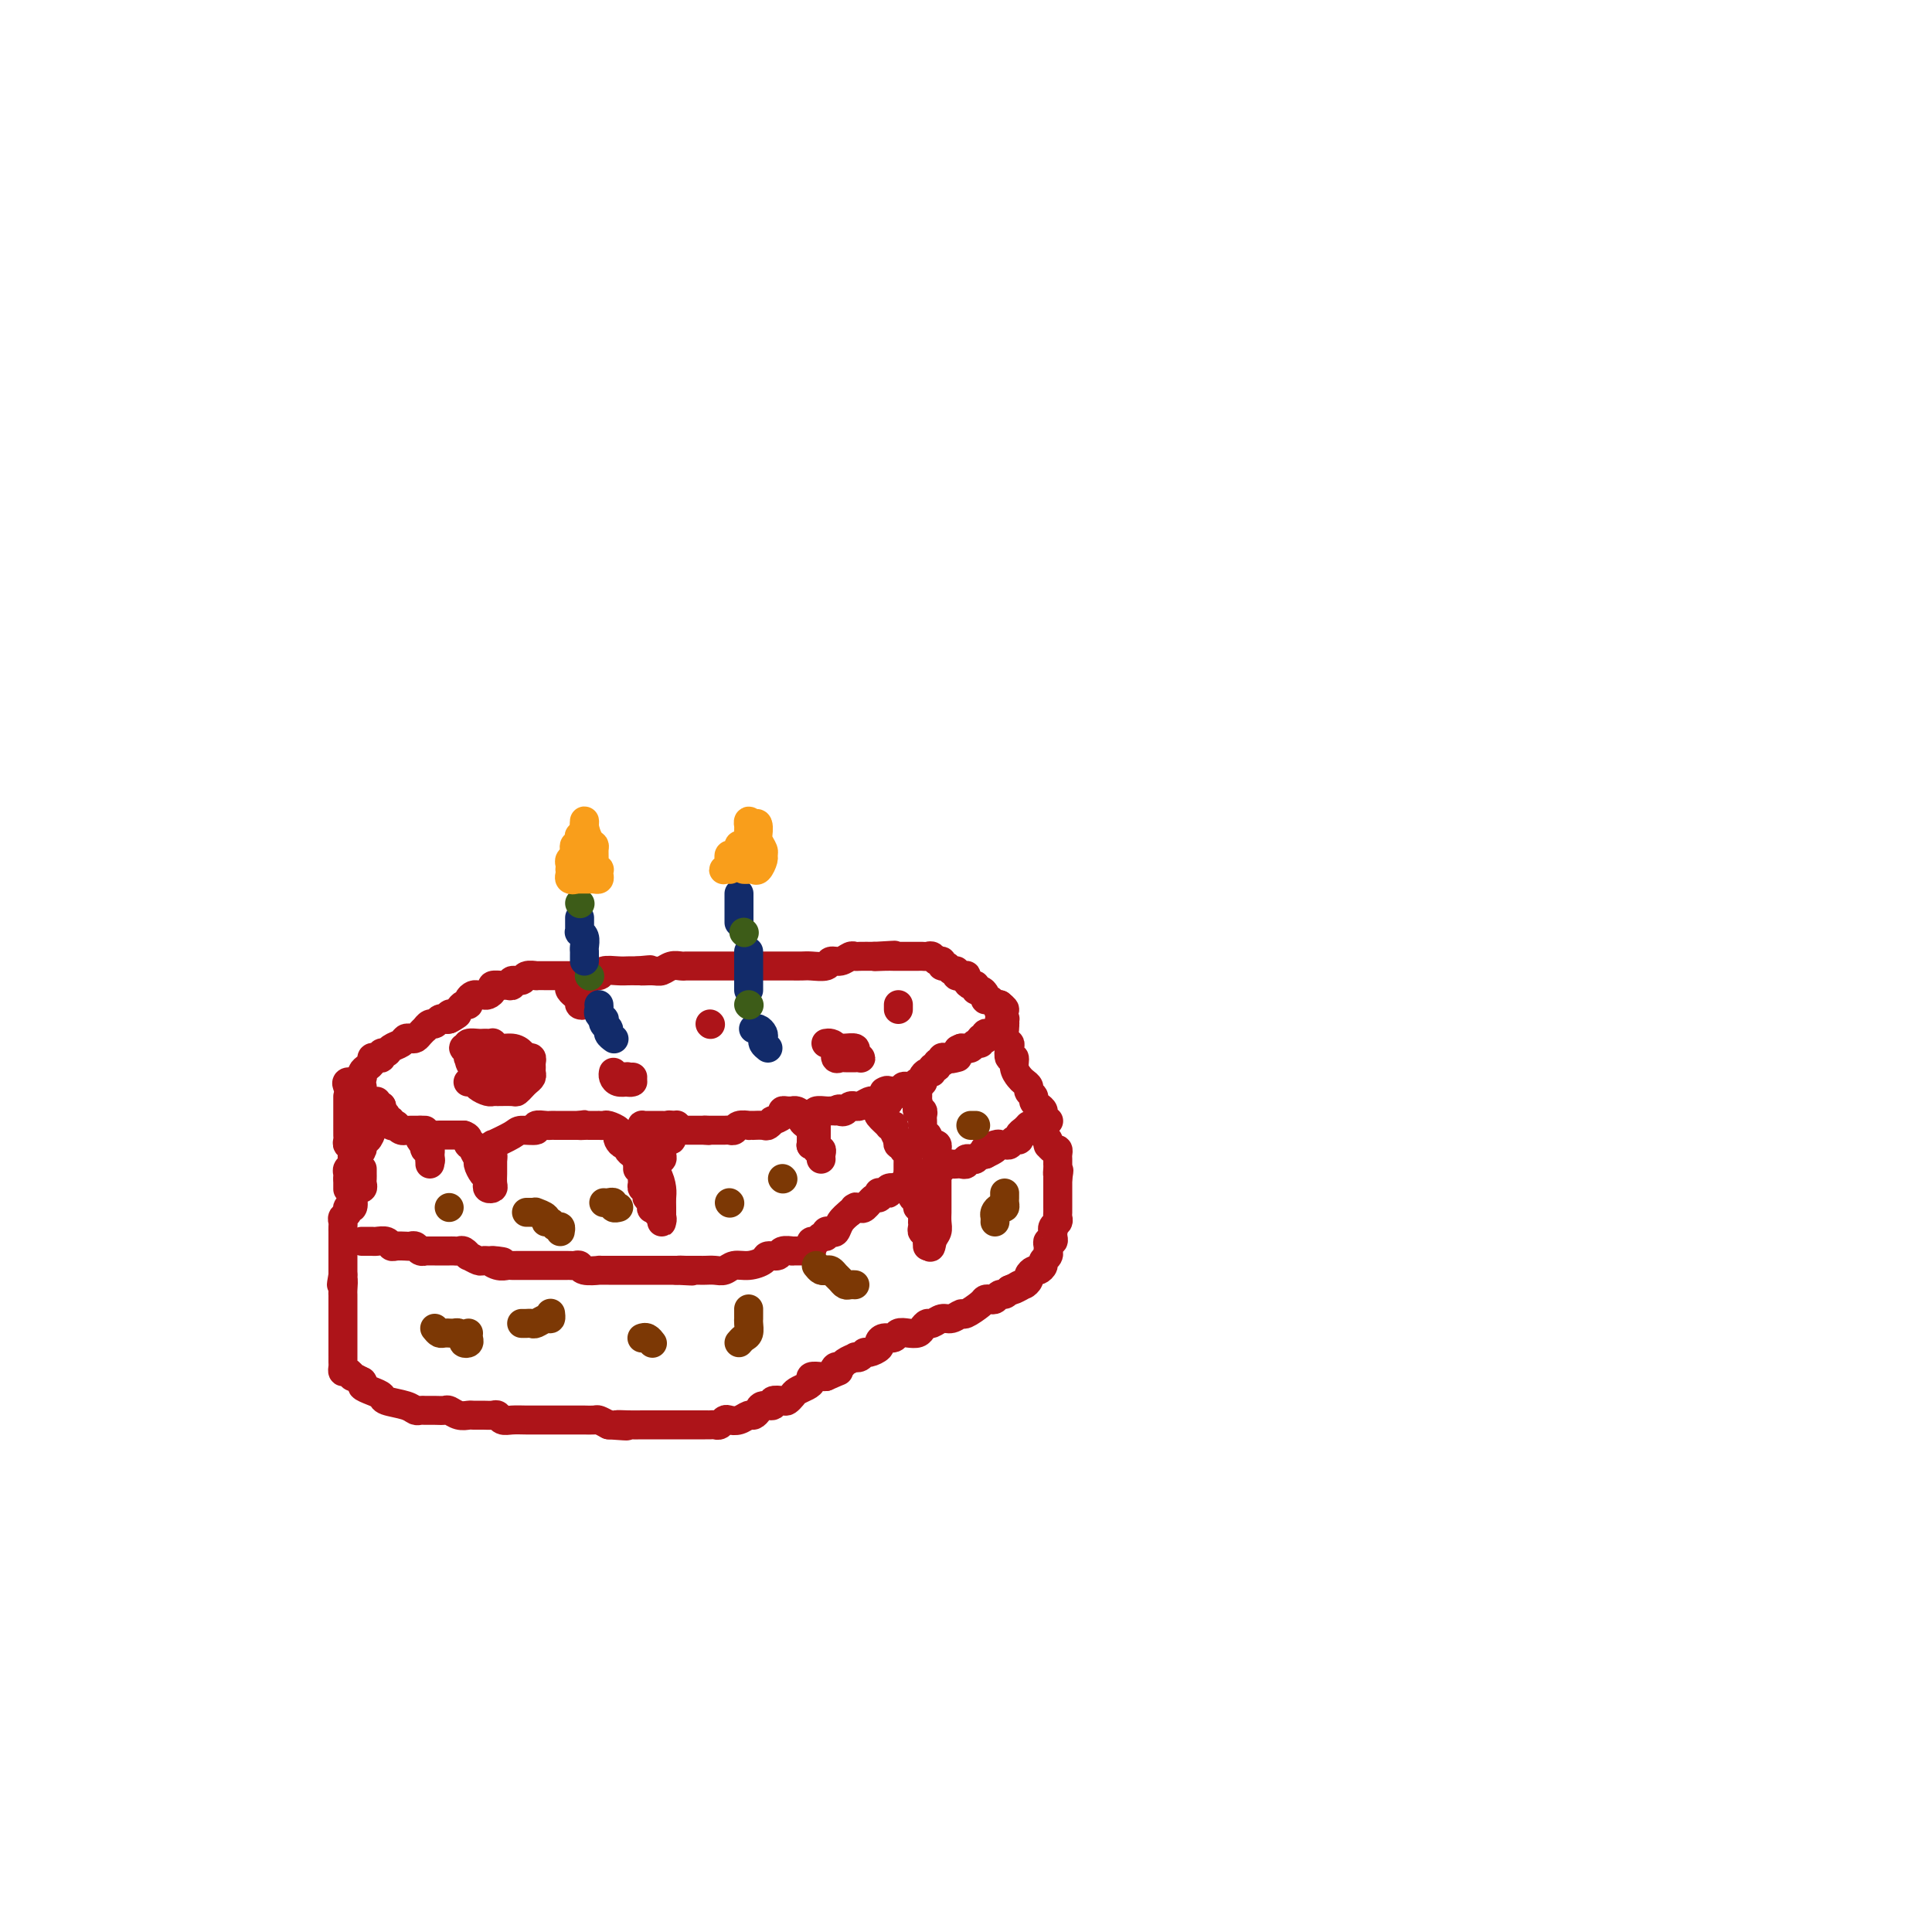 <svg viewBox='0 0 400 400' version='1.1' xmlns='http://www.w3.org/2000/svg' xmlns:xlink='http://www.w3.org/1999/xlink'><g fill='none' stroke='#AD1419' stroke-width='6' stroke-linecap='round' stroke-linejoin='round'><path d='M87,234c0.030,0.342 0.060,0.684 0,1c-0.060,0.316 -0.208,0.606 0,1c0.208,0.394 0.774,0.893 1,1c0.226,0.107 0.113,-0.179 0,0c-0.113,0.179 -0.226,0.823 0,1c0.226,0.177 0.793,-0.113 1,0c0.207,0.113 0.056,0.628 0,1c-0.056,0.372 -0.015,0.600 0,1c0.015,0.400 0.004,0.971 0,1c-0.004,0.029 -0.002,-0.486 0,-1'/><path d='M89,240c0.309,0.826 0.082,-0.108 0,-1c-0.082,-0.892 -0.019,-1.742 0,-2c0.019,-0.258 -0.006,0.074 0,0c0.006,-0.074 0.043,-0.556 0,-1c-0.043,-0.444 -0.165,-0.851 0,-1c0.165,-0.149 0.618,-0.040 1,0c0.382,0.040 0.694,0.011 1,0c0.306,-0.011 0.607,-0.003 1,0c0.393,0.003 0.879,0.001 1,0c0.121,-0.001 -0.122,-0.000 0,0c0.122,0.000 0.610,0.000 1,0c0.390,-0.000 0.683,-0.000 1,0c0.317,0.000 0.659,0.000 1,0'/><path d='M96,235c0.995,0.243 0.984,0.852 1,1c0.016,0.148 0.061,-0.163 0,0c-0.061,0.163 -0.227,0.802 0,1c0.227,0.198 0.848,-0.045 1,0c0.152,0.045 -0.166,0.379 0,1c0.166,0.621 0.815,1.528 1,2c0.185,0.472 -0.095,0.508 0,1c0.095,0.492 0.565,1.439 1,2c0.435,0.561 0.834,0.737 1,1c0.166,0.263 0.097,0.614 0,1c-0.097,0.386 -0.222,0.808 0,1c0.222,0.192 0.792,0.152 1,0c0.208,-0.152 0.056,-0.418 0,-1c-0.056,-0.582 -0.015,-1.479 0,-2c0.015,-0.521 0.004,-0.665 0,-1c-0.004,-0.335 -0.001,-0.859 0,-1c0.001,-0.141 0.000,0.103 0,0c-0.000,-0.103 -0.000,-0.551 0,-1'/><path d='M102,240c0.154,-1.110 0.037,-0.884 0,-1c-0.037,-0.116 0.004,-0.573 0,-1c-0.004,-0.427 -0.053,-0.822 0,-1c0.053,-0.178 0.208,-0.138 0,0c-0.208,0.138 -0.779,0.373 0,0c0.779,-0.373 2.909,-1.354 4,-2c1.091,-0.646 1.142,-0.958 2,-1c0.858,-0.042 2.521,0.185 3,0c0.479,-0.185 -0.226,-0.782 0,-1c0.226,-0.218 1.384,-0.059 2,0c0.616,0.059 0.689,0.016 1,0c0.311,-0.016 0.861,-0.004 1,0c0.139,0.004 -0.131,0.001 0,0c0.131,-0.001 0.664,-0.000 1,0c0.336,0.000 0.475,0.000 1,0c0.525,-0.000 1.436,-0.000 2,0c0.564,0.000 0.782,0.000 1,0'/><path d='M120,233c2.118,-0.309 0.414,-0.083 0,0c-0.414,0.083 0.463,0.022 1,0c0.537,-0.022 0.736,-0.006 1,0c0.264,0.006 0.594,0.001 1,0c0.406,-0.001 0.887,0.003 1,0c0.113,-0.003 -0.141,-0.012 0,0c0.141,0.012 0.678,0.044 1,0c0.322,-0.044 0.429,-0.166 1,0c0.571,0.166 1.607,0.618 2,1c0.393,0.382 0.143,0.694 0,1c-0.143,0.306 -0.179,0.607 0,1c0.179,0.393 0.574,0.879 1,1c0.426,0.121 0.885,-0.121 1,0c0.115,0.121 -0.113,0.607 0,1c0.113,0.393 0.566,0.693 1,1c0.434,0.307 0.848,0.621 1,1c0.152,0.379 0.044,0.823 0,1c-0.044,0.177 -0.022,0.089 0,0'/><path d='M132,241c0.867,1.416 0.035,0.958 0,1c-0.035,0.042 0.726,0.586 1,1c0.274,0.414 0.059,0.699 0,1c-0.059,0.301 0.037,0.619 0,1c-0.037,0.381 -0.207,0.824 0,1c0.207,0.176 0.791,0.084 1,0c0.209,-0.084 0.042,-0.158 0,0c-0.042,0.158 0.040,0.550 0,1c-0.040,0.450 -0.203,0.957 0,1c0.203,0.043 0.771,-0.378 1,0c0.229,0.378 0.118,1.554 0,2c-0.118,0.446 -0.242,0.162 0,0c0.242,-0.162 0.849,-0.200 1,0c0.151,0.200 -0.156,0.640 0,1c0.156,0.360 0.774,0.641 1,1c0.226,0.359 0.060,0.798 0,1c-0.060,0.202 -0.016,0.168 0,0c0.016,-0.168 0.002,-0.471 0,-1c-0.002,-0.529 0.007,-1.283 0,-2c-0.007,-0.717 -0.030,-1.396 0,-2c0.030,-0.604 0.113,-1.131 0,-2c-0.113,-0.869 -0.423,-2.078 -1,-3c-0.577,-0.922 -1.423,-1.556 -2,-2c-0.577,-0.444 -0.886,-0.696 -1,-1c-0.114,-0.304 -0.033,-0.658 0,-1c0.033,-0.342 0.016,-0.671 0,-1'/><path d='M133,238c-0.619,-2.405 -0.166,-1.418 0,-1c0.166,0.418 0.045,0.266 0,0c-0.045,-0.266 -0.013,-0.646 0,-1c0.013,-0.354 0.007,-0.683 0,-1c-0.007,-0.317 -0.014,-0.621 0,-1c0.014,-0.379 0.049,-0.834 0,-1c-0.049,-0.166 -0.182,-0.044 0,0c0.182,0.044 0.679,0.011 1,0c0.321,-0.011 0.467,0.001 1,0c0.533,-0.001 1.452,-0.014 2,0c0.548,0.014 0.724,0.056 1,0c0.276,-0.056 0.651,-0.211 1,0c0.349,0.211 0.671,0.789 1,1c0.329,0.211 0.666,0.057 1,0c0.334,-0.057 0.667,-0.015 1,0c0.333,0.015 0.667,0.004 1,0c0.333,-0.004 0.667,-0.001 1,0c0.333,0.001 0.667,0.000 1,0c0.333,-0.000 0.667,-0.000 1,0'/><path d='M146,234c1.649,0.155 0.273,0.041 0,0c-0.273,-0.041 0.557,-0.010 1,0c0.443,0.010 0.499,-0.001 1,0c0.501,0.001 1.449,0.014 2,0c0.551,-0.014 0.707,-0.056 1,0c0.293,0.056 0.724,0.211 1,0c0.276,-0.211 0.398,-0.789 1,-1c0.602,-0.211 1.685,-0.057 2,0c0.315,0.057 -0.137,0.016 0,0c0.137,-0.016 0.864,-0.008 1,0c0.136,0.008 -0.320,0.017 0,0c0.320,-0.017 1.414,-0.060 2,0c0.586,0.060 0.664,0.223 1,0c0.336,-0.223 0.930,-0.830 1,-1c0.070,-0.170 -0.384,0.098 0,0c0.384,-0.098 1.605,-0.562 2,-1c0.395,-0.438 -0.035,-0.850 0,-1c0.035,-0.150 0.535,-0.037 1,0c0.465,0.037 0.894,-0.001 1,0c0.106,0.001 -0.113,0.042 0,0c0.113,-0.042 0.556,-0.166 1,0c0.444,0.166 0.890,0.622 1,1c0.110,0.378 -0.115,0.679 0,1c0.115,0.321 0.569,0.663 1,1c0.431,0.337 0.837,0.668 1,1c0.163,0.332 0.081,0.666 0,1'/><path d='M168,235c0.460,0.940 0.109,0.788 0,1c-0.109,0.212 0.023,0.786 0,1c-0.023,0.214 -0.202,0.068 0,0c0.202,-0.068 0.786,-0.060 1,0c0.214,0.060 0.057,0.170 0,0c-0.057,-0.170 -0.015,-0.619 0,-1c0.015,-0.381 0.004,-0.694 0,-1c-0.004,-0.306 -0.001,-0.607 0,-1c0.001,-0.393 -0.002,-0.880 0,-1c0.002,-0.120 0.007,0.125 0,0c-0.007,-0.125 -0.027,-0.622 0,-1c0.027,-0.378 0.102,-0.637 0,-1c-0.102,-0.363 -0.381,-0.829 0,-1c0.381,-0.171 1.422,-0.046 2,0c0.578,0.046 0.694,0.012 1,0c0.306,-0.012 0.802,-0.004 1,0c0.198,0.004 0.099,0.002 0,0'/><path d='M173,230c0.951,-0.790 0.829,-0.264 1,0c0.171,0.264 0.636,0.268 1,0c0.364,-0.268 0.626,-0.808 1,-1c0.374,-0.192 0.859,-0.037 1,0c0.141,0.037 -0.063,-0.043 0,0c0.063,0.043 0.393,0.209 1,0c0.607,-0.209 1.490,-0.792 2,-1c0.510,-0.208 0.648,-0.041 1,0c0.352,0.041 0.917,-0.045 1,0c0.083,0.045 -0.315,0.222 0,0c0.315,-0.222 1.342,-0.843 2,-1c0.658,-0.157 0.946,0.150 1,0c0.054,-0.150 -0.126,-0.759 0,-1c0.126,-0.241 0.559,-0.116 1,0c0.441,0.116 0.892,0.224 1,0c0.108,-0.224 -0.125,-0.778 0,-1c0.125,-0.222 0.608,-0.111 1,0c0.392,0.111 0.693,0.223 1,0c0.307,-0.223 0.621,-0.782 1,-1c0.379,-0.218 0.824,-0.096 1,0c0.176,0.096 0.085,0.165 0,0c-0.085,-0.165 -0.162,-0.565 0,-1c0.162,-0.435 0.564,-0.905 1,-1c0.436,-0.095 0.905,0.186 1,0c0.095,-0.186 -0.186,-0.838 0,-1c0.186,-0.162 0.837,0.167 1,0c0.163,-0.167 -0.164,-0.829 0,-1c0.164,-0.171 0.817,0.150 1,0c0.183,-0.150 -0.105,-0.771 0,-1c0.105,-0.229 0.601,-0.065 1,0c0.399,0.065 0.699,0.033 1,0'/><path d='M197,219c3.655,-1.702 0.792,-0.458 0,0c-0.792,0.458 0.488,0.131 1,0c0.512,-0.131 0.256,-0.065 0,0'/><path d='M88,234c-0.331,-0.000 -0.662,-0.000 -1,0c-0.338,0.000 -0.682,0.001 -1,0c-0.318,-0.001 -0.611,-0.004 -1,0c-0.389,0.004 -0.874,0.015 -1,0c-0.126,-0.015 0.106,-0.055 0,0c-0.106,0.055 -0.549,0.207 -1,0c-0.451,-0.207 -0.909,-0.773 -1,-1c-0.091,-0.227 0.187,-0.116 0,0c-0.187,0.116 -0.838,0.238 -1,0c-0.162,-0.238 0.167,-0.837 0,-1c-0.167,-0.163 -0.828,0.111 -1,0c-0.172,-0.111 0.146,-0.607 0,-1c-0.146,-0.393 -0.756,-0.684 -1,-1c-0.244,-0.316 -0.122,-0.658 0,-1'/><path d='M79,229c-1.576,-1.000 -1.014,-0.999 -1,-1c0.014,-0.001 -0.518,-0.003 -1,0c-0.482,0.003 -0.914,0.012 -1,0c-0.086,-0.012 0.173,-0.045 0,0c-0.173,0.045 -0.778,0.170 -1,0c-0.222,-0.170 -0.059,-0.633 0,-1c0.059,-0.367 0.016,-0.637 0,-1c-0.016,-0.363 -0.005,-0.818 0,-1c0.005,-0.182 0.002,-0.091 0,0'/><path d='M72,225c-0.197,-0.455 -0.393,-0.909 0,-1c0.393,-0.091 1.376,0.183 2,0c0.624,-0.183 0.889,-0.822 1,-1c0.111,-0.178 0.067,0.106 0,0c-0.067,-0.106 -0.159,-0.603 0,-1c0.159,-0.397 0.568,-0.694 1,-1c0.432,-0.306 0.885,-0.622 1,-1c0.115,-0.378 -0.110,-0.818 0,-1c0.110,-0.182 0.553,-0.104 1,0c0.447,0.104 0.897,0.235 1,0c0.103,-0.235 -0.141,-0.837 0,-1c0.141,-0.163 0.668,0.114 1,0c0.332,-0.114 0.470,-0.618 1,-1c0.530,-0.382 1.451,-0.641 2,-1c0.549,-0.359 0.725,-0.818 1,-1c0.275,-0.182 0.647,-0.086 1,0c0.353,0.086 0.686,0.163 1,0c0.314,-0.163 0.609,-0.564 1,-1c0.391,-0.436 0.878,-0.905 1,-1c0.122,-0.095 -0.122,0.185 0,0c0.122,-0.185 0.610,-0.834 1,-1c0.390,-0.166 0.682,0.151 1,0c0.318,-0.151 0.663,-0.772 1,-1c0.337,-0.228 0.668,-0.065 1,0c0.332,0.065 0.666,0.033 1,0'/><path d='M93,211c3.261,-2.102 0.915,-0.357 0,0c-0.915,0.357 -0.399,-0.674 0,-1c0.399,-0.326 0.680,0.054 1,0c0.320,-0.054 0.677,-0.540 1,-1c0.323,-0.460 0.611,-0.894 1,-1c0.389,-0.106 0.878,0.115 1,0c0.122,-0.115 -0.122,-0.566 0,-1c0.122,-0.434 0.611,-0.851 1,-1c0.389,-0.149 0.677,-0.030 1,0c0.323,0.030 0.682,-0.030 1,0c0.318,0.030 0.596,0.151 1,0c0.404,-0.151 0.936,-0.575 1,-1c0.064,-0.425 -0.339,-0.850 0,-1c0.339,-0.150 1.418,-0.025 2,0c0.582,0.025 0.665,-0.050 1,0c0.335,0.050 0.921,0.224 1,0c0.079,-0.224 -0.348,-0.845 0,-1c0.348,-0.155 1.473,0.154 2,0c0.527,-0.154 0.458,-0.773 1,-1c0.542,-0.227 1.696,-0.061 2,0c0.304,0.061 -0.241,0.016 0,0c0.241,-0.016 1.267,-0.005 2,0c0.733,0.005 1.174,0.002 2,0c0.826,-0.002 2.037,-0.004 3,0c0.963,0.004 1.679,0.015 2,0c0.321,-0.015 0.246,-0.057 1,0c0.754,0.057 2.337,0.211 3,0c0.663,-0.211 0.404,-0.789 1,-1c0.596,-0.211 2.045,-0.057 3,0c0.955,0.057 1.416,0.016 2,0c0.584,-0.016 1.292,-0.008 2,0'/><path d='M132,201c4.772,-0.460 1.702,-0.109 1,0c-0.702,0.109 0.964,-0.023 2,0c1.036,0.023 1.443,0.202 2,0c0.557,-0.202 1.266,-0.786 2,-1c0.734,-0.214 1.493,-0.057 2,0c0.507,0.057 0.762,0.015 1,0c0.238,-0.015 0.460,-0.004 1,0c0.540,0.004 1.399,0.001 2,0c0.601,-0.001 0.943,-0.000 1,0c0.057,0.000 -0.173,0.000 0,0c0.173,-0.000 0.747,-0.000 1,0c0.253,0.000 0.185,0.000 1,0c0.815,-0.000 2.511,-0.000 3,0c0.489,0.000 -0.231,0.000 0,0c0.231,-0.000 1.414,0.000 2,0c0.586,-0.000 0.576,-0.000 1,0c0.424,0.000 1.284,0.000 2,0c0.716,-0.000 1.290,-0.000 2,0c0.710,0.000 1.555,0.000 2,0c0.445,-0.000 0.488,-0.000 1,0c0.512,0.000 1.493,0.001 2,0c0.507,-0.001 0.541,-0.004 1,0c0.459,0.004 1.344,0.016 2,0c0.656,-0.016 1.082,-0.061 2,0c0.918,0.061 2.326,0.226 3,0c0.674,-0.226 0.613,-0.845 1,-1c0.387,-0.155 1.223,0.155 2,0c0.777,-0.155 1.497,-0.773 2,-1c0.503,-0.227 0.789,-0.061 1,0c0.211,0.061 0.346,0.017 1,0c0.654,-0.017 1.827,-0.009 3,0'/><path d='M181,198c7.775,-0.464 2.714,-0.124 1,0c-1.714,0.124 -0.079,0.033 1,0c1.079,-0.033 1.602,-0.009 2,0c0.398,0.009 0.670,0.002 1,0c0.330,-0.002 0.718,-0.000 1,0c0.282,0.000 0.457,-0.001 1,0c0.543,0.001 1.455,0.004 2,0c0.545,-0.004 0.724,-0.016 1,0c0.276,0.016 0.647,0.061 1,0c0.353,-0.061 0.686,-0.228 1,0c0.314,0.228 0.609,0.850 1,1c0.391,0.150 0.879,-0.171 1,0c0.121,0.171 -0.126,0.834 0,1c0.126,0.166 0.625,-0.166 1,0c0.375,0.166 0.626,0.829 1,1c0.374,0.171 0.871,-0.151 1,0c0.129,0.151 -0.110,0.775 0,1c0.110,0.225 0.568,0.050 1,0c0.432,-0.050 0.838,0.024 1,0c0.162,-0.024 0.081,-0.146 0,0c-0.081,0.146 -0.163,0.560 0,1c0.163,0.440 0.569,0.905 1,1c0.431,0.095 0.885,-0.181 1,0c0.115,0.181 -0.110,0.818 0,1c0.110,0.182 0.554,-0.091 1,0c0.446,0.091 0.893,0.547 1,1c0.107,0.453 -0.126,0.905 0,1c0.126,0.095 0.611,-0.167 1,0c0.389,0.167 0.683,0.762 1,1c0.317,0.238 0.659,0.119 1,0'/><path d='M207,208c2.007,1.574 0.523,1.009 0,1c-0.523,-0.009 -0.087,0.536 0,1c0.087,0.464 -0.176,0.845 0,1c0.176,0.155 0.790,0.084 1,0c0.210,-0.084 0.015,-0.180 0,0c-0.015,0.180 0.150,0.636 0,1c-0.150,0.364 -0.615,0.637 -1,1c-0.385,0.363 -0.691,0.815 -1,1c-0.309,0.185 -0.623,0.101 -1,0c-0.377,-0.101 -0.818,-0.219 -1,0c-0.182,0.219 -0.104,0.776 0,1c0.104,0.224 0.235,0.116 0,0c-0.235,-0.116 -0.838,-0.241 -1,0c-0.162,0.241 0.115,0.849 0,1c-0.115,0.151 -0.622,-0.156 -1,0c-0.378,0.156 -0.627,0.774 -1,1c-0.373,0.226 -0.870,0.061 -1,0c-0.130,-0.061 0.106,-0.017 0,0c-0.106,0.017 -0.553,0.009 -1,0'/><path d='M199,217c-1.167,0.500 -0.583,0.250 0,0'/><path d='M136,241c-0.113,-0.447 -0.226,-0.894 0,-1c0.226,-0.106 0.792,0.130 1,0c0.208,-0.130 0.059,-0.627 0,-1c-0.059,-0.373 -0.026,-0.621 0,-1c0.026,-0.379 0.046,-0.889 0,-1c-0.046,-0.111 -0.157,0.178 0,0c0.157,-0.178 0.582,-0.822 1,-1c0.418,-0.178 0.830,0.110 1,0c0.170,-0.110 0.097,-0.617 0,-1c-0.097,-0.383 -0.218,-0.642 0,-1c0.218,-0.358 0.777,-0.817 1,-1c0.223,-0.183 0.112,-0.092 0,0'/><path d='M168,233c0.000,-0.089 0.000,-0.178 0,0c-0.000,0.178 -0.001,0.622 0,1c0.001,0.378 0.004,0.689 0,1c-0.004,0.311 -0.016,0.623 0,1c0.016,0.377 0.061,0.818 0,1c-0.061,0.182 -0.226,0.104 0,0c0.226,-0.104 0.845,-0.234 1,0c0.155,0.234 -0.155,0.834 0,1c0.155,0.166 0.773,-0.100 1,0c0.227,0.100 0.061,0.565 0,1c-0.061,0.435 -0.017,0.838 0,1c0.017,0.162 0.009,0.081 0,0'/><path d='M183,226c0.423,-0.226 0.845,-0.452 1,0c0.155,0.452 0.042,1.583 0,2c-0.042,0.417 -0.012,0.119 0,0c0.012,-0.119 0.006,-0.060 0,0'/><path d='M97,224c-0.097,0.022 -0.194,0.044 0,0c0.194,-0.044 0.680,-0.155 1,0c0.320,0.155 0.475,0.577 1,1c0.525,0.423 1.422,0.846 2,1c0.578,0.154 0.837,0.038 1,0c0.163,-0.038 0.228,0.001 1,0c0.772,-0.001 2.249,-0.042 3,0c0.751,0.042 0.776,0.166 1,0c0.224,-0.166 0.649,-0.622 1,-1c0.351,-0.378 0.630,-0.678 1,-1c0.370,-0.322 0.832,-0.665 1,-1c0.168,-0.335 0.042,-0.664 0,-1c-0.042,-0.336 0.000,-0.681 0,-1c-0.000,-0.319 -0.043,-0.611 0,-1c0.043,-0.389 0.173,-0.874 0,-1c-0.173,-0.126 -0.649,0.106 -1,0c-0.351,-0.106 -0.577,-0.550 -1,-1c-0.423,-0.450 -1.045,-0.905 -2,-1c-0.955,-0.095 -2.245,0.171 -3,0c-0.755,-0.171 -0.975,-0.778 -1,-1c-0.025,-0.222 0.143,-0.060 0,0c-0.143,0.060 -0.599,0.019 -1,0c-0.401,-0.019 -0.747,-0.015 -1,0c-0.253,0.015 -0.414,0.043 -1,0c-0.586,-0.043 -1.596,-0.155 -2,0c-0.404,0.155 -0.202,0.578 0,1'/><path d='M97,217c-2.012,-0.461 -0.542,0.387 0,1c0.542,0.613 0.158,0.991 0,1c-0.158,0.009 -0.088,-0.353 0,0c0.088,0.353 0.194,1.419 1,2c0.806,0.581 2.311,0.677 3,1c0.689,0.323 0.563,0.872 1,1c0.437,0.128 1.438,-0.165 2,0c0.562,0.165 0.687,0.788 1,1c0.313,0.212 0.816,0.015 1,0c0.184,-0.015 0.050,0.154 0,0c-0.050,-0.154 -0.016,-0.630 0,-1c0.016,-0.370 0.015,-0.634 0,-1c-0.015,-0.366 -0.043,-0.833 0,-1c0.043,-0.167 0.156,-0.035 0,0c-0.156,0.035 -0.580,-0.029 -1,0c-0.420,0.029 -0.834,0.151 -1,0c-0.166,-0.151 -0.083,-0.576 0,-1'/><path d='M104,220c0.000,-0.500 0.000,-0.250 0,0'/><path d='M118,204c-0.122,0.303 -0.244,0.607 0,1c0.244,0.393 0.854,0.877 1,1c0.146,0.123 -0.171,-0.113 0,0c0.171,0.113 0.830,0.577 1,1c0.170,0.423 -0.151,0.807 0,1c0.151,0.193 0.772,0.196 1,0c0.228,-0.196 0.061,-0.591 0,-1c-0.061,-0.409 -0.018,-0.831 0,-1c0.018,-0.169 0.009,-0.084 0,0'/><path d='M127,222c-0.063,0.310 -0.126,0.620 0,1c0.126,0.380 0.441,0.830 1,1c0.559,0.170 1.363,0.060 2,0c0.637,-0.060 1.108,-0.069 1,0c-0.108,0.069 -0.794,0.214 -1,0c-0.206,-0.214 0.069,-0.789 0,-1c-0.069,-0.211 -0.480,-0.057 -1,0c-0.520,0.057 -1.149,0.016 -1,0c0.149,-0.016 1.074,-0.008 2,0'/><path d='M130,223c0.689,0.156 0.911,0.044 1,0c0.089,-0.044 0.044,-0.022 0,0'/><path d='M147,212c0.000,0.000 0.100,0.100 0.1,0.1'/></g>
<g fill='none' stroke='#122B6A' stroke-width='6' stroke-linecap='round' stroke-linejoin='round'><path d='M159,217c-0.417,-0.332 -0.833,-0.663 -1,-1c-0.167,-0.337 -0.083,-0.679 0,-1c0.083,-0.321 0.167,-0.622 0,-1c-0.167,-0.378 -0.583,-0.832 -1,-1c-0.417,-0.168 -0.833,-0.048 -1,0c-0.167,0.048 -0.083,0.024 0,0'/><path d='M155,205c0.000,-0.182 0.000,-0.363 0,-1c0.000,-0.637 0.000,-1.729 0,-2c0.000,-0.271 0.000,0.277 0,0c-0.000,-0.277 0.000,-1.381 0,-2c0.000,-0.619 0.000,-0.754 0,-1c0.000,-0.246 0.000,-0.605 0,-1c0.000,-0.395 0.000,-0.827 0,-1c0.000,-0.173 0.000,-0.086 0,0'/><path d='M153,191c0.000,-0.333 0.000,-0.666 0,-1c0.000,-0.334 0.000,-0.667 0,-1c0.000,-0.333 0.000,-0.664 0,-1c-0.000,-0.336 0.000,-0.678 0,-1c0.000,-0.322 0.000,-0.625 0,-1c0.000,-0.375 0.000,-0.821 0,-1c0.000,-0.179 0.000,-0.089 0,0'/></g>
<g fill='none' stroke='#3D5C18' stroke-width='6' stroke-linecap='round' stroke-linejoin='round'><path d='M154,193c0.000,0.000 0.100,0.100 0.1,0.1'/><path d='M155,208c0.000,0.000 0.100,0.100 0.1,0.1'/></g>
<g fill='none' stroke='#F99E1B' stroke-width='6' stroke-linecap='round' stroke-linejoin='round'><path d='M151,180c0.105,0.007 0.210,0.013 0,0c-0.210,-0.013 -0.737,-0.046 -1,0c-0.263,0.046 -0.264,0.171 0,0c0.264,-0.171 0.793,-0.637 1,-1c0.207,-0.363 0.093,-0.623 0,-1c-0.093,-0.377 -0.166,-0.872 0,-1c0.166,-0.128 0.570,0.110 1,0c0.430,-0.110 0.886,-0.568 1,-1c0.114,-0.432 -0.113,-0.837 0,-1c0.113,-0.163 0.566,-0.085 1,0c0.434,0.085 0.848,0.176 1,0c0.152,-0.176 0.041,-0.620 0,-1c-0.041,-0.380 -0.012,-0.695 0,-1c0.012,-0.305 0.006,-0.601 0,-1c-0.006,-0.399 -0.012,-0.901 0,-1c0.012,-0.099 0.042,0.204 0,0c-0.042,-0.204 -0.155,-0.915 0,-1c0.155,-0.085 0.577,0.458 1,1'/><path d='M156,171c1.017,-1.258 1.058,0.095 1,1c-0.058,0.905 -0.215,1.360 0,2c0.215,0.640 0.801,1.464 1,2c0.199,0.536 0.012,0.785 0,1c-0.012,0.215 0.151,0.397 0,1c-0.151,0.603 -0.615,1.626 -1,2c-0.385,0.374 -0.692,0.100 -1,0c-0.308,-0.100 -0.619,-0.027 -1,0c-0.381,0.027 -0.833,0.007 -1,0c-0.167,-0.007 -0.048,-0.002 0,0c0.048,0.002 0.024,0.001 0,0'/></g>
<g fill='none' stroke='#AD1419' stroke-width='6' stroke-linecap='round' stroke-linejoin='round'><path d='M72,227c0.000,0.447 0.000,0.893 0,1c-0.000,0.107 -0.000,-0.126 0,0c0.000,0.126 0.000,0.612 0,1c-0.000,0.388 -0.000,0.677 0,1c0.000,0.323 0.000,0.678 0,1c-0.000,0.322 -0.000,0.611 0,1c0.000,0.389 0.000,0.877 0,1c-0.000,0.123 -0.001,-0.121 0,0c0.001,0.121 0.004,0.606 0,1c-0.004,0.394 -0.015,0.697 0,1c0.015,0.303 0.057,0.606 0,1c-0.057,0.394 -0.211,0.879 0,1c0.211,0.121 0.789,-0.121 1,0c0.211,0.121 0.057,0.606 0,1c-0.057,0.394 -0.015,0.697 0,1c0.015,0.303 0.005,0.606 0,1c-0.005,0.394 -0.004,0.879 0,1c0.004,0.121 0.011,-0.122 0,0c-0.011,0.122 -0.042,0.610 0,1c0.042,0.390 0.155,0.683 0,1c-0.155,0.317 -0.577,0.659 -1,1'/><path d='M72,244c-0.000,2.799 -0.000,1.297 0,1c0.000,-0.297 0.000,0.611 0,1c-0.000,0.389 -0.001,0.259 0,0c0.001,-0.259 0.004,-0.647 0,-1c-0.004,-0.353 -0.015,-0.672 0,-1c0.015,-0.328 0.056,-0.666 0,-1c-0.056,-0.334 -0.208,-0.663 0,-1c0.208,-0.337 0.778,-0.681 1,-1c0.222,-0.319 0.098,-0.611 0,-1c-0.098,-0.389 -0.170,-0.874 0,-1c0.170,-0.126 0.581,0.105 1,0c0.419,-0.105 0.847,-0.548 1,-1c0.153,-0.452 0.031,-0.912 0,-1c-0.031,-0.088 0.030,0.197 0,0c-0.030,-0.197 -0.152,-0.876 0,-1c0.152,-0.124 0.577,0.307 1,0c0.423,-0.307 0.845,-1.352 1,-2c0.155,-0.648 0.044,-0.899 0,-1c-0.044,-0.101 -0.022,-0.050 0,0'/><path d='M77,233c0.778,-1.933 0.222,-1.267 0,-1c-0.222,0.267 -0.111,0.133 0,0'/><path d='M75,257c-0.087,-0.001 -0.174,-0.001 0,0c0.174,0.001 0.610,0.004 1,0c0.390,-0.004 0.733,-0.015 1,0c0.267,0.015 0.456,0.057 1,0c0.544,-0.057 1.441,-0.211 2,0c0.559,0.211 0.780,0.788 1,1c0.220,0.212 0.440,0.061 1,0c0.560,-0.061 1.461,-0.030 2,0c0.539,0.030 0.717,0.061 1,0c0.283,-0.061 0.671,-0.212 1,0c0.329,0.212 0.599,0.789 1,1c0.401,0.211 0.934,0.057 1,0c0.066,-0.057 -0.333,-0.015 0,0c0.333,0.015 1.399,0.004 2,0c0.601,-0.004 0.739,-0.001 1,0c0.261,0.001 0.647,-0.001 1,0c0.353,0.001 0.673,0.004 1,0c0.327,-0.004 0.660,-0.016 1,0c0.340,0.016 0.686,0.061 1,0c0.314,-0.061 0.595,-0.226 1,0c0.405,0.226 0.935,0.845 1,1c0.065,0.155 -0.333,-0.155 0,0c0.333,0.155 1.399,0.773 2,1c0.601,0.227 0.739,0.061 1,0c0.261,-0.061 0.646,-0.017 1,0c0.354,0.017 0.677,0.009 1,0'/><path d='M102,261c4.145,0.558 1.008,-0.047 0,0c-1.008,0.047 0.111,0.745 1,1c0.889,0.255 1.546,0.068 2,0c0.454,-0.068 0.704,-0.018 1,0c0.296,0.018 0.639,0.005 1,0c0.361,-0.005 0.741,-0.001 1,0c0.259,0.001 0.397,0.000 1,0c0.603,-0.000 1.670,-0.000 2,0c0.330,0.000 -0.077,0.000 0,0c0.077,-0.000 0.636,-0.000 1,0c0.364,0.000 0.531,0.000 1,0c0.469,-0.000 1.240,-0.001 2,0c0.760,0.001 1.511,0.004 2,0c0.489,-0.004 0.717,-0.015 1,0c0.283,0.015 0.620,0.057 1,0c0.380,-0.057 0.802,-0.211 1,0c0.198,0.211 0.171,0.789 1,1c0.829,0.211 2.515,0.057 3,0c0.485,-0.057 -0.232,-0.015 0,0c0.232,0.015 1.414,0.004 2,0c0.586,-0.004 0.576,-0.001 1,0c0.424,0.001 1.283,0.000 2,0c0.717,-0.000 1.291,-0.000 2,0c0.709,0.000 1.551,0.000 2,0c0.449,-0.000 0.504,-0.000 1,0c0.496,0.000 1.432,0.000 2,0c0.568,-0.000 0.768,-0.000 1,0c0.232,0.000 0.495,0.000 1,0c0.505,-0.000 1.253,-0.000 2,0'/><path d='M140,263c6.037,0.309 2.128,0.083 1,0c-1.128,-0.083 0.523,-0.022 1,0c0.477,0.022 -0.220,0.006 0,0c0.220,-0.006 1.357,-0.000 2,0c0.643,0.000 0.790,-0.004 1,0c0.210,0.004 0.481,0.016 1,0c0.519,-0.016 1.284,-0.059 2,0c0.716,0.059 1.381,0.222 2,0c0.619,-0.222 1.192,-0.829 2,-1c0.808,-0.171 1.850,0.094 3,0c1.150,-0.094 2.407,-0.547 3,-1c0.593,-0.453 0.521,-0.906 1,-1c0.479,-0.094 1.508,0.171 2,0c0.492,-0.171 0.446,-0.778 1,-1c0.554,-0.222 1.707,-0.059 2,0c0.293,0.059 -0.275,0.013 0,0c0.275,-0.013 1.393,0.007 2,0c0.607,-0.007 0.701,-0.039 1,0c0.299,0.039 0.801,0.150 1,0c0.199,-0.150 0.096,-0.561 0,-1c-0.096,-0.439 -0.184,-0.906 0,-1c0.184,-0.094 0.641,0.185 1,0c0.359,-0.185 0.621,-0.832 1,-1c0.379,-0.168 0.874,0.145 1,0c0.126,-0.145 -0.118,-0.749 0,-1c0.118,-0.251 0.599,-0.150 1,0c0.401,0.150 0.723,0.348 1,0c0.277,-0.348 0.508,-1.242 1,-2c0.492,-0.758 1.246,-1.379 2,-2'/><path d='M176,251c1.633,-1.467 1.215,-1.133 1,-1c-0.215,0.133 -0.226,0.065 0,0c0.226,-0.065 0.688,-0.126 1,0c0.312,0.126 0.475,0.440 1,0c0.525,-0.440 1.411,-1.635 2,-2c0.589,-0.365 0.880,0.099 1,0c0.120,-0.099 0.069,-0.762 0,-1c-0.069,-0.238 -0.154,-0.050 0,0c0.154,0.050 0.548,-0.038 1,0c0.452,0.038 0.961,0.202 1,0c0.039,-0.202 -0.394,-0.771 0,-1c0.394,-0.229 1.615,-0.118 2,0c0.385,0.118 -0.064,0.243 0,0c0.064,-0.243 0.643,-0.853 1,-1c0.357,-0.147 0.491,0.171 1,0c0.509,-0.171 1.392,-0.830 2,-1c0.608,-0.170 0.940,0.148 1,0c0.060,-0.148 -0.153,-0.761 0,-1c0.153,-0.239 0.671,-0.102 1,0c0.329,0.102 0.469,0.171 1,0c0.531,-0.171 1.451,-0.582 2,-1c0.549,-0.418 0.725,-0.843 1,-1c0.275,-0.157 0.647,-0.046 1,0c0.353,0.046 0.686,0.026 1,0c0.314,-0.026 0.609,-0.059 1,0c0.391,0.059 0.878,0.208 1,0c0.122,-0.208 -0.122,-0.774 0,-1c0.122,-0.226 0.610,-0.112 1,0c0.390,0.112 0.682,0.222 1,0c0.318,-0.222 0.662,-0.778 1,-1c0.338,-0.222 0.669,-0.111 1,0'/><path d='M204,239c4.223,-2.022 0.781,-1.077 0,-1c-0.781,0.077 1.100,-0.716 2,-1c0.900,-0.284 0.820,-0.061 1,0c0.180,0.061 0.622,-0.039 1,0c0.378,0.039 0.693,0.218 1,0c0.307,-0.218 0.608,-0.833 1,-1c0.392,-0.167 0.876,0.113 1,0c0.124,-0.113 -0.111,-0.618 0,-1c0.111,-0.382 0.568,-0.641 1,-1c0.432,-0.359 0.838,-0.817 1,-1c0.162,-0.183 0.081,-0.092 0,0'/><path d='M208,212c0.030,0.223 0.059,0.446 0,1c-0.059,0.554 -0.208,1.439 0,2c0.208,0.561 0.773,0.797 1,1c0.227,0.203 0.116,0.373 0,1c-0.116,0.627 -0.239,1.712 0,2c0.239,0.288 0.839,-0.221 1,0c0.161,0.221 -0.115,1.173 0,2c0.115,0.827 0.623,1.531 1,2c0.377,0.469 0.622,0.703 1,1c0.378,0.297 0.889,0.657 1,1c0.111,0.343 -0.176,0.669 0,1c0.176,0.331 0.817,0.666 1,1c0.183,0.334 -0.091,0.668 0,1c0.091,0.332 0.546,0.664 1,1c0.454,0.336 0.905,0.678 1,1c0.095,0.322 -0.167,0.625 0,1c0.167,0.375 0.762,0.821 1,1c0.238,0.179 0.119,0.089 0,0'/><path d='M75,242c-0.002,0.332 -0.005,0.664 0,1c0.005,0.336 0.016,0.678 0,1c-0.016,0.322 -0.061,0.626 0,1c0.061,0.374 0.226,0.820 0,1c-0.226,0.180 -0.844,0.094 -1,0c-0.156,-0.094 0.150,-0.198 0,0c-0.150,0.198 -0.757,0.697 -1,1c-0.243,0.303 -0.121,0.410 0,1c0.121,0.590 0.243,1.664 0,2c-0.243,0.336 -0.850,-0.065 -1,0c-0.150,0.065 0.156,0.596 0,1c-0.156,0.404 -0.774,0.682 -1,1c-0.226,0.318 -0.061,0.677 0,1c0.061,0.323 0.016,0.610 0,1c-0.016,0.390 -0.004,0.882 0,1c0.004,0.118 0.001,-0.138 0,0c-0.001,0.138 -0.000,0.671 0,1c0.000,0.329 0.000,0.455 0,1c-0.000,0.545 -0.000,1.508 0,2c0.000,0.492 0.000,0.513 0,1c-0.000,0.487 -0.000,1.439 0,2c0.000,0.561 0.000,0.732 0,1c-0.000,0.268 -0.000,0.634 0,1'/><path d='M71,264c-0.619,3.526 -0.166,1.340 0,1c0.166,-0.340 0.044,1.166 0,2c-0.044,0.834 -0.012,0.997 0,1c0.012,0.003 0.003,-0.154 0,0c-0.003,0.154 -0.001,0.619 0,1c0.001,0.381 0.000,0.678 0,1c-0.000,0.322 -0.000,0.668 0,1c0.000,0.332 0.000,0.648 0,1c-0.000,0.352 -0.000,0.738 0,1c0.000,0.262 0.000,0.398 0,1c-0.000,0.602 0.000,1.670 0,2c-0.000,0.330 -0.000,-0.079 0,0c0.000,0.079 0.000,0.647 0,1c-0.000,0.353 -0.000,0.490 0,1c0.000,0.510 0.000,1.393 0,2c-0.000,0.607 -0.001,0.937 0,1c0.001,0.063 0.003,-0.142 0,0c-0.003,0.142 -0.011,0.630 0,1c0.011,0.370 0.040,0.620 0,1c-0.040,0.380 -0.149,0.889 0,1c0.149,0.111 0.555,-0.176 1,0c0.445,0.176 0.927,0.817 1,1c0.073,0.183 -0.265,-0.090 0,0c0.265,0.090 1.132,0.545 2,1'/><path d='M75,286c0.530,0.643 -0.146,0.749 0,1c0.146,0.251 1.114,0.645 2,1c0.886,0.355 1.691,0.669 2,1c0.309,0.331 0.124,0.677 1,1c0.876,0.323 2.815,0.622 4,1c1.185,0.378 1.617,0.834 2,1c0.383,0.166 0.718,0.044 1,0c0.282,-0.044 0.512,-0.008 1,0c0.488,0.008 1.234,-0.012 2,0c0.766,0.012 1.552,0.056 2,0c0.448,-0.056 0.556,-0.211 1,0c0.444,0.211 1.222,0.789 2,1c0.778,0.211 1.557,0.056 2,0c0.443,-0.056 0.552,-0.011 1,0c0.448,0.011 1.235,-0.011 2,0c0.765,0.011 1.506,0.056 2,0c0.494,-0.056 0.739,-0.211 1,0c0.261,0.211 0.538,0.789 1,1c0.462,0.211 1.107,0.057 2,0c0.893,-0.057 2.032,-0.015 3,0c0.968,0.015 1.765,0.004 2,0c0.235,-0.004 -0.091,-0.001 0,0c0.091,0.001 0.599,0.000 1,0c0.401,-0.000 0.694,-0.000 1,0c0.306,0.000 0.625,0.000 1,0c0.375,-0.000 0.807,-0.001 2,0c1.193,0.001 3.148,0.003 4,0c0.852,-0.003 0.599,-0.011 1,0c0.401,0.011 1.454,0.041 2,0c0.546,-0.041 0.585,-0.155 1,0c0.415,0.155 1.208,0.577 2,1'/><path d='M126,295c6.407,0.464 2.924,0.124 2,0c-0.924,-0.124 0.712,-0.033 2,0c1.288,0.033 2.228,0.009 3,0c0.772,-0.009 1.377,-0.002 2,0c0.623,0.002 1.264,0.001 2,0c0.736,-0.001 1.567,-0.000 2,0c0.433,0.000 0.469,0.000 1,0c0.531,-0.000 1.557,-0.000 2,0c0.443,0.000 0.304,0.001 1,0c0.696,-0.001 2.228,-0.004 3,0c0.772,0.004 0.783,0.015 1,0c0.217,-0.015 0.638,-0.055 1,0c0.362,0.055 0.664,0.207 1,0c0.336,-0.207 0.706,-0.773 1,-1c0.294,-0.227 0.513,-0.116 1,0c0.487,0.116 1.242,0.237 2,0c0.758,-0.237 1.517,-0.833 2,-1c0.483,-0.167 0.688,0.095 1,0c0.312,-0.095 0.731,-0.548 1,-1c0.269,-0.452 0.386,-0.905 1,-1c0.614,-0.095 1.723,0.168 2,0c0.277,-0.168 -0.277,-0.766 0,-1c0.277,-0.234 1.387,-0.104 2,0c0.613,0.104 0.729,0.183 1,0c0.271,-0.183 0.698,-0.627 1,-1c0.302,-0.373 0.480,-0.674 1,-1c0.520,-0.326 1.382,-0.676 2,-1c0.618,-0.324 0.990,-0.623 1,-1c0.010,-0.377 -0.344,-0.832 0,-1c0.344,-0.168 1.384,-0.048 2,0c0.616,0.048 0.808,0.024 1,0'/><path d='M171,285c3.871,-1.710 2.547,-0.984 2,-1c-0.547,-0.016 -0.319,-0.775 0,-1c0.319,-0.225 0.729,0.084 1,0c0.271,-0.084 0.401,-0.563 1,-1c0.599,-0.437 1.665,-0.834 2,-1c0.335,-0.166 -0.060,-0.100 0,0c0.060,0.100 0.576,0.234 1,0c0.424,-0.234 0.757,-0.837 1,-1c0.243,-0.163 0.398,0.115 1,0c0.602,-0.115 1.652,-0.623 2,-1c0.348,-0.377 -0.006,-0.623 0,-1c0.006,-0.377 0.373,-0.885 1,-1c0.627,-0.115 1.516,0.163 2,0c0.484,-0.163 0.564,-0.766 1,-1c0.436,-0.234 1.229,-0.100 2,0c0.771,0.100 1.519,0.166 2,0c0.481,-0.166 0.695,-0.565 1,-1c0.305,-0.435 0.702,-0.905 1,-1c0.298,-0.095 0.498,0.187 1,0c0.502,-0.187 1.308,-0.841 2,-1c0.692,-0.159 1.271,0.178 2,0c0.729,-0.178 1.610,-0.871 2,-1c0.390,-0.129 0.290,0.306 1,0c0.710,-0.306 2.232,-1.354 3,-2c0.768,-0.646 0.783,-0.890 1,-1c0.217,-0.110 0.635,-0.085 1,0c0.365,0.085 0.675,0.229 1,0c0.325,-0.229 0.664,-0.831 1,-1c0.336,-0.169 0.667,0.095 1,0c0.333,-0.095 0.666,-0.547 1,-1'/><path d='M209,267c6.056,-2.720 2.196,-0.521 1,0c-1.196,0.521 0.271,-0.635 1,-1c0.729,-0.365 0.720,0.061 1,0c0.280,-0.061 0.850,-0.608 1,-1c0.150,-0.392 -0.118,-0.630 0,-1c0.118,-0.370 0.624,-0.872 1,-1c0.376,-0.128 0.623,0.120 1,0c0.377,-0.120 0.886,-0.606 1,-1c0.114,-0.394 -0.165,-0.697 0,-1c0.165,-0.303 0.775,-0.607 1,-1c0.225,-0.393 0.064,-0.875 0,-1c-0.064,-0.125 -0.031,0.107 0,0c0.031,-0.107 0.061,-0.555 0,-1c-0.061,-0.445 -0.212,-0.889 0,-1c0.212,-0.111 0.788,0.111 1,0c0.212,-0.111 0.061,-0.554 0,-1c-0.061,-0.446 -0.030,-0.893 0,-1c0.030,-0.107 0.061,0.126 0,0c-0.061,-0.126 -0.212,-0.612 0,-1c0.212,-0.388 0.789,-0.677 1,-1c0.211,-0.323 0.057,-0.678 0,-1c-0.057,-0.322 -0.015,-0.611 0,-1c0.015,-0.389 0.004,-0.878 0,-1c-0.004,-0.122 -0.001,0.123 0,0c0.001,-0.123 0.000,-0.613 0,-1c-0.000,-0.387 -0.000,-0.671 0,-1c0.000,-0.329 0.000,-0.704 0,-1c-0.000,-0.296 -0.000,-0.513 0,-1c0.000,-0.487 0.000,-1.243 0,-2'/><path d='M219,244c0.464,-2.813 0.124,-1.345 0,-1c-0.124,0.345 -0.034,-0.432 0,-1c0.034,-0.568 0.010,-0.927 0,-1c-0.010,-0.073 -0.005,0.139 0,0c0.005,-0.139 0.012,-0.629 0,-1c-0.012,-0.371 -0.042,-0.621 0,-1c0.042,-0.379 0.154,-0.885 0,-1c-0.154,-0.115 -0.576,0.162 -1,0c-0.424,-0.162 -0.850,-0.764 -1,-1c-0.150,-0.236 -0.025,-0.105 0,0c0.025,0.105 -0.049,0.186 0,0c0.049,-0.186 0.223,-0.638 0,-1c-0.223,-0.362 -0.843,-0.633 -1,-1c-0.157,-0.367 0.150,-0.830 0,-1c-0.150,-0.170 -0.757,-0.049 -1,0c-0.243,0.049 -0.121,0.024 0,0'/><path d='M182,228c-0.017,0.324 -0.034,0.647 0,1c0.034,0.353 0.118,0.735 0,1c-0.118,0.265 -0.439,0.412 0,1c0.439,0.588 1.638,1.615 2,2c0.362,0.385 -0.113,0.126 0,0c0.113,-0.126 0.814,-0.121 1,0c0.186,0.121 -0.142,0.357 0,1c0.142,0.643 0.755,1.693 1,2c0.245,0.307 0.122,-0.129 0,0c-0.122,0.129 -0.243,0.822 0,1c0.243,0.178 0.850,-0.160 1,0c0.150,0.160 -0.156,0.817 0,1c0.156,0.183 0.774,-0.110 1,0c0.226,0.110 0.061,0.621 0,1c-0.061,0.379 -0.016,0.626 0,1c0.016,0.374 0.004,0.873 0,1c-0.004,0.127 -0.001,-0.120 0,0c0.001,0.120 0.000,0.606 0,1c-0.000,0.394 -0.000,0.697 0,1'/><path d='M188,243c0.944,2.422 0.304,0.978 0,1c-0.304,0.022 -0.274,1.511 0,2c0.274,0.489 0.790,-0.023 1,0c0.210,0.023 0.113,0.580 0,1c-0.113,0.420 -0.240,0.704 0,1c0.240,0.296 0.849,0.604 1,1c0.151,0.396 -0.156,0.881 0,1c0.156,0.119 0.774,-0.126 1,0c0.226,0.126 0.061,0.625 0,1c-0.061,0.375 -0.017,0.626 0,1c0.017,0.374 0.008,0.870 0,1c-0.008,0.130 -0.016,-0.106 0,0c0.016,0.106 0.057,0.553 0,1c-0.057,0.447 -0.211,0.895 0,1c0.211,0.105 0.789,-0.132 1,0c0.211,0.132 0.057,0.633 0,1c-0.057,0.367 -0.015,0.599 0,1c0.015,0.401 0.004,0.972 0,1c-0.004,0.028 -0.002,-0.486 0,-1'/><path d='M192,257c0.785,2.262 0.746,0.919 1,0c0.254,-0.919 0.800,-1.412 1,-2c0.200,-0.588 0.054,-1.270 0,-2c-0.054,-0.730 -0.014,-1.509 0,-2c0.014,-0.491 0.004,-0.694 0,-1c-0.004,-0.306 -0.001,-0.716 0,-1c0.001,-0.284 0.000,-0.443 0,-1c-0.000,-0.557 -0.000,-1.512 0,-2c0.000,-0.488 0.000,-0.508 0,-1c-0.000,-0.492 -0.000,-1.455 0,-2c0.000,-0.545 0.000,-0.671 0,-1c-0.000,-0.329 -0.000,-0.862 0,-1c0.000,-0.138 0.001,0.117 0,0c-0.001,-0.117 -0.003,-0.606 0,-1c0.003,-0.394 0.011,-0.693 0,-1c-0.011,-0.307 -0.042,-0.621 0,-1c0.042,-0.379 0.156,-0.824 0,-1c-0.156,-0.176 -0.581,-0.085 -1,0c-0.419,0.085 -0.830,0.164 -1,0c-0.170,-0.164 -0.098,-0.570 0,-1c0.098,-0.430 0.222,-0.885 0,-1c-0.222,-0.115 -0.792,0.110 -1,0c-0.208,-0.110 -0.056,-0.554 0,-1c0.056,-0.446 0.016,-0.894 0,-1c-0.016,-0.106 -0.008,0.130 0,0c0.008,-0.130 0.016,-0.626 0,-1c-0.016,-0.374 -0.056,-0.626 0,-1c0.056,-0.374 0.207,-0.870 0,-1c-0.207,-0.130 -0.774,0.106 -1,0c-0.226,-0.106 -0.113,-0.553 0,-1'/><path d='M190,229c-0.619,-1.785 -0.166,-1.249 0,-1c0.166,0.249 0.044,0.211 0,0c-0.044,-0.211 -0.012,-0.595 0,-1c0.012,-0.405 0.003,-0.830 0,-1c-0.003,-0.170 -0.002,-0.085 0,0'/><path d='M171,216c0.302,-0.053 0.604,-0.105 1,0c0.396,0.105 0.884,0.368 1,1c0.116,0.632 -0.142,1.634 0,2c0.142,0.366 0.682,0.098 1,0c0.318,-0.098 0.412,-0.026 1,0c0.588,0.026 1.670,0.004 2,0c0.330,-0.004 -0.092,0.009 0,0c0.092,-0.009 0.697,-0.041 1,0c0.303,0.041 0.302,0.155 0,0c-0.302,-0.155 -0.907,-0.577 -1,-1c-0.093,-0.423 0.326,-0.845 0,-1c-0.326,-0.155 -1.395,-0.042 -2,0c-0.605,0.042 -0.744,0.012 -1,0c-0.256,-0.012 -0.628,-0.006 -1,0'/><path d='M173,217c-0.679,-0.310 -0.375,-0.083 0,0c0.375,0.083 0.821,0.024 1,0c0.179,-0.024 0.089,-0.012 0,0'/><path d='M186,209c0.000,-0.417 0.000,-0.833 0,-1c0.000,-0.167 0.000,-0.083 0,0'/></g>
<g fill='none' stroke='#122B6A' stroke-width='6' stroke-linecap='round' stroke-linejoin='round'><path d='M127,215c0.121,0.089 0.242,0.177 0,0c-0.242,-0.177 -0.849,-0.621 -1,-1c-0.151,-0.379 0.152,-0.693 0,-1c-0.152,-0.307 -0.759,-0.607 -1,-1c-0.241,-0.393 -0.117,-0.880 0,-1c0.117,-0.120 0.228,0.125 0,0c-0.228,-0.125 -0.793,-0.621 -1,-1c-0.207,-0.379 -0.056,-0.640 0,-1c0.056,-0.360 0.016,-0.817 0,-1c-0.016,-0.183 -0.008,-0.091 0,0'/></g>
<g fill='none' stroke='#3D5C18' stroke-width='6' stroke-linecap='round' stroke-linejoin='round'><path d='M122,202c0.000,0.000 0.100,0.100 0.1,0.1'/></g>
<g fill='none' stroke='#122B6A' stroke-width='6' stroke-linecap='round' stroke-linejoin='round'><path d='M121,199c-0.002,-0.326 -0.004,-0.652 0,-1c0.004,-0.348 0.015,-0.719 0,-1c-0.015,-0.281 -0.057,-0.470 0,-1c0.057,-0.530 0.211,-1.399 0,-2c-0.211,-0.601 -0.789,-0.935 -1,-1c-0.211,-0.065 -0.057,0.140 0,0c0.057,-0.140 0.015,-0.625 0,-1c-0.015,-0.375 -0.004,-0.639 0,-1c0.004,-0.361 0.001,-0.817 0,-1c-0.001,-0.183 -0.001,-0.091 0,0'/></g>
<g fill='none' stroke='#3D5C18' stroke-width='6' stroke-linecap='round' stroke-linejoin='round'><path d='M120,187c0.000,0.000 0.100,0.100 0.1,0.1'/></g>
<g fill='none' stroke='#F99E1B' stroke-width='6' stroke-linecap='round' stroke-linejoin='round'><path d='M120,181c-0.453,-0.107 -0.906,-0.215 -1,0c-0.094,0.215 0.171,0.752 0,1c-0.171,0.248 -0.778,0.207 -1,0c-0.222,-0.207 -0.061,-0.580 0,-1c0.061,-0.420 0.020,-0.886 0,-1c-0.020,-0.114 -0.019,0.124 0,0c0.019,-0.124 0.057,-0.612 0,-1c-0.057,-0.388 -0.208,-0.678 0,-1c0.208,-0.322 0.774,-0.678 1,-1c0.226,-0.322 0.112,-0.612 0,-1c-0.112,-0.388 -0.222,-0.874 0,-1c0.222,-0.126 0.778,0.107 1,0c0.222,-0.107 0.112,-0.554 0,-1c-0.112,-0.446 -0.226,-0.890 0,-1c0.226,-0.110 0.793,0.115 1,0c0.207,-0.115 0.056,-0.569 0,-1c-0.056,-0.431 -0.016,-0.837 0,-1c0.016,-0.163 0.008,-0.081 0,0'/><path d='M121,171c0.110,-1.715 -0.114,-1.003 0,0c0.114,1.003 0.565,2.296 1,3c0.435,0.704 0.852,0.820 1,1c0.148,0.180 0.026,0.426 0,1c-0.026,0.574 0.045,1.477 0,2c-0.045,0.523 -0.208,0.666 0,1c0.208,0.334 0.785,0.860 1,1c0.215,0.140 0.069,-0.106 0,0c-0.069,0.106 -0.060,0.564 0,1c0.060,0.436 0.171,0.849 0,1c-0.171,0.151 -0.624,0.041 -1,0c-0.376,-0.041 -0.675,-0.011 -1,0c-0.325,0.011 -0.675,0.003 -1,0c-0.325,-0.003 -0.626,-0.001 -1,0c-0.374,0.001 -0.821,0.000 -1,0c-0.179,-0.000 -0.089,-0.000 0,0'/></g>
<g fill='none' stroke='#7C3805' stroke-width='6' stroke-linecap='round' stroke-linejoin='round'><path d='M90,275c0.342,0.423 0.683,0.846 1,1c0.317,0.154 0.609,0.041 1,0c0.391,-0.041 0.879,-0.008 1,0c0.121,0.008 -0.126,-0.008 0,0c0.126,0.008 0.626,0.041 1,0c0.374,-0.041 0.622,-0.157 1,0c0.378,0.157 0.886,0.588 1,1c0.114,0.412 -0.166,0.804 0,1c0.166,0.196 0.776,0.196 1,0c0.224,-0.196 0.060,-0.589 0,-1c-0.060,-0.411 -0.016,-0.842 0,-1c0.016,-0.158 0.005,-0.045 0,0c-0.005,0.045 -0.002,0.023 0,0'/><path d='M108,274c0.326,0.009 0.651,0.017 1,0c0.349,-0.017 0.720,-0.061 1,0c0.280,0.061 0.467,0.227 1,0c0.533,-0.227 1.411,-0.845 2,-1c0.589,-0.155 0.890,0.154 1,0c0.110,-0.154 0.030,-0.772 0,-1c-0.030,-0.228 -0.008,-0.065 0,0c0.008,0.065 0.004,0.033 0,0'/><path d='M93,250c0.000,0.000 0.000,0.000 0,0c0.000,0.000 0.000,0.000 0,0'/><path d='M109,251c0.293,-0.006 0.585,-0.012 1,0c0.415,0.012 0.951,0.040 1,0c0.049,-0.040 -0.391,-0.150 0,0c0.391,0.150 1.611,0.561 2,1c0.389,0.439 -0.053,0.906 0,1c0.053,0.094 0.603,-0.185 1,0c0.397,0.185 0.643,0.833 1,1c0.357,0.167 0.827,-0.147 1,0c0.173,0.147 0.049,0.756 0,1c-0.049,0.244 -0.025,0.122 0,0'/><path d='M133,277c-0.083,0.030 -0.167,0.060 0,0c0.167,-0.060 0.583,-0.208 1,0c0.417,0.208 0.833,0.774 1,1c0.167,0.226 0.083,0.113 0,0'/><path d='M153,278c0.309,-0.364 0.619,-0.727 1,-1c0.381,-0.273 0.834,-0.455 1,-1c0.166,-0.545 0.044,-1.453 0,-2c-0.044,-0.547 -0.012,-0.734 0,-1c0.012,-0.266 0.003,-0.610 0,-1c-0.003,-0.390 -0.001,-0.826 0,-1c0.001,-0.174 0.000,-0.087 0,0'/><path d='M151,249c0.000,0.000 0.100,0.100 0.1,0.1'/><path d='M125,249c0.301,0.030 0.603,0.061 1,0c0.397,-0.061 0.891,-0.212 1,0c0.109,0.212 -0.167,0.789 0,1c0.167,0.211 0.776,0.057 1,0c0.224,-0.057 0.064,-0.016 0,0c-0.064,0.016 -0.032,0.008 0,0'/><path d='M169,262c0.333,0.416 0.667,0.832 1,1c0.333,0.168 0.667,0.087 1,0c0.333,-0.087 0.666,-0.181 1,0c0.334,0.181 0.667,0.637 1,1c0.333,0.363 0.664,0.633 1,1c0.336,0.367 0.678,0.830 1,1c0.322,0.170 0.625,0.046 1,0c0.375,-0.046 0.821,-0.013 1,0c0.179,0.013 0.089,0.007 0,0'/><path d='M162,244c0.000,0.000 0.100,0.100 0.1,0.1'/><path d='M206,253c0.022,-0.341 0.044,-0.683 0,-1c-0.044,-0.317 -0.155,-0.610 0,-1c0.155,-0.390 0.578,-0.879 1,-1c0.422,-0.121 0.845,0.125 1,0c0.155,-0.125 0.041,-0.621 0,-1c-0.041,-0.379 -0.011,-0.640 0,-1c0.011,-0.360 0.003,-0.817 0,-1c-0.003,-0.183 -0.002,-0.091 0,0'/><path d='M201,233c0.417,0.000 0.833,0.000 1,0c0.167,0.000 0.083,0.000 0,0'/></g>
</svg>